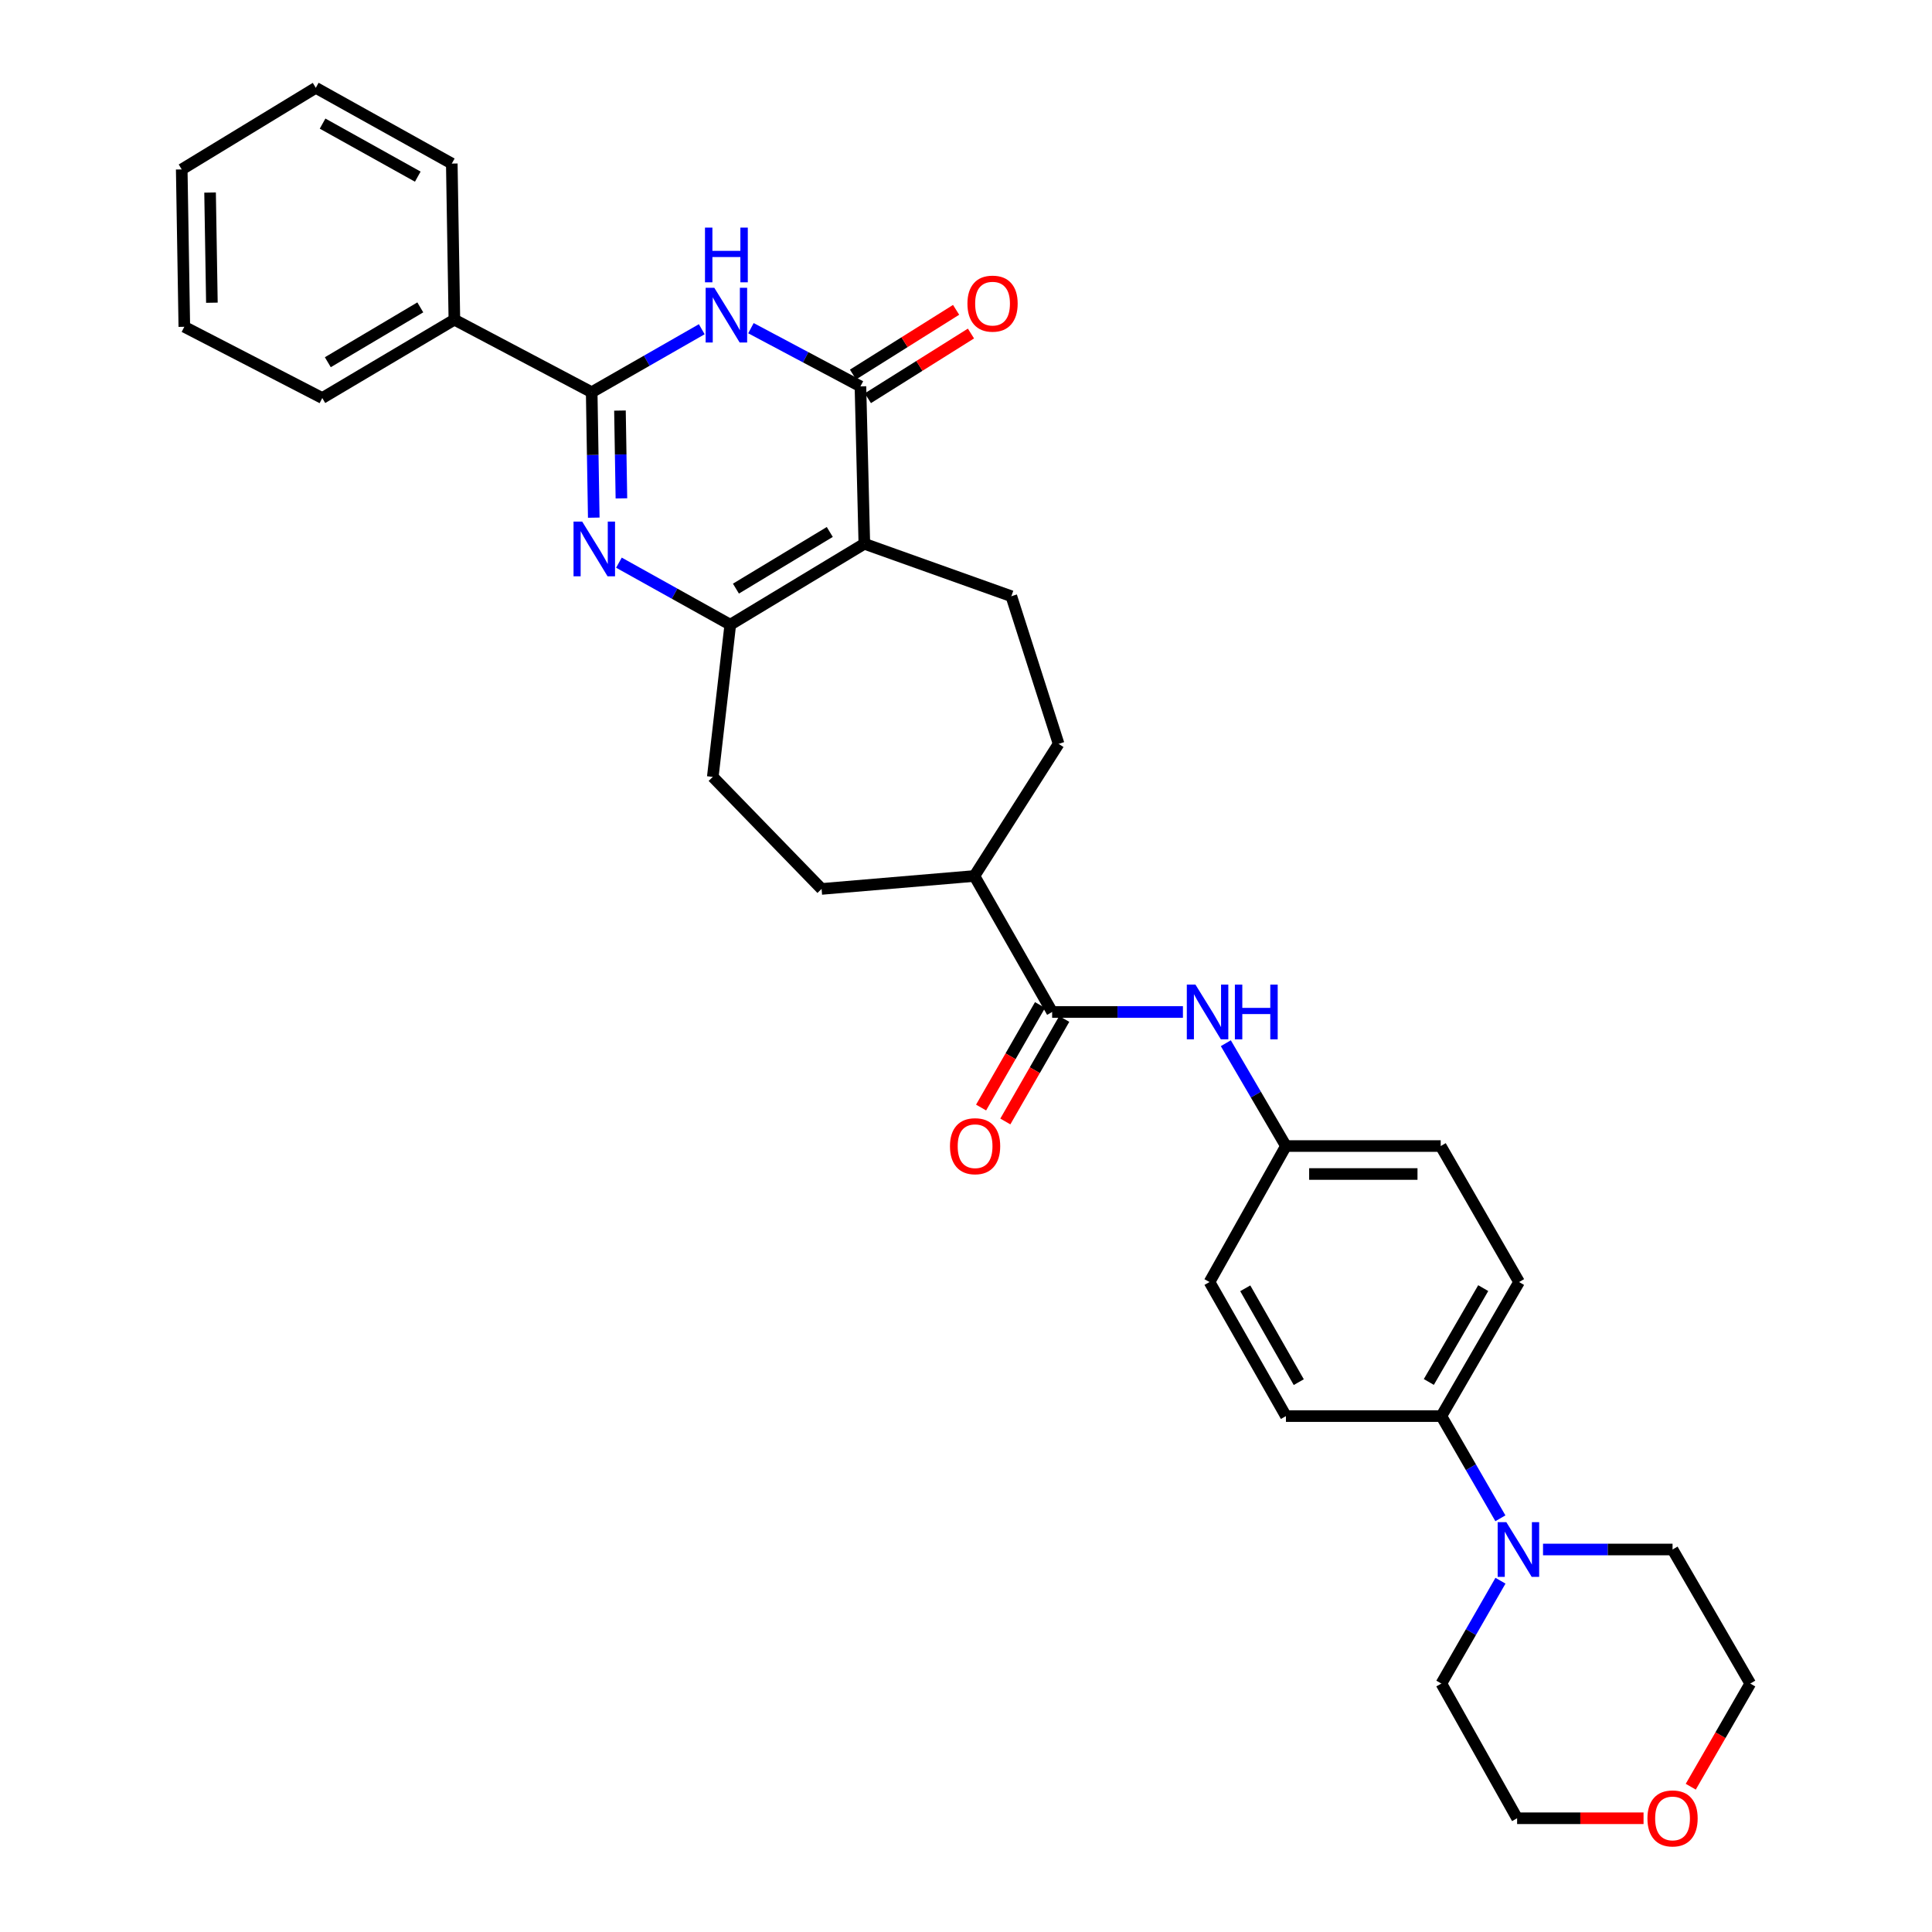 <?xml version='1.0' encoding='iso-8859-1'?>
<svg version='1.1' baseProfile='full'
              xmlns='http://www.w3.org/2000/svg'
                      xmlns:rdkit='http://www.rdkit.org/xml'
                      xmlns:xlink='http://www.w3.org/1999/xlink'
                  xml:space='preserve'
width='1000px' height='1000px' viewBox='0 0 1000 1000'>
<!-- END OF HEADER -->
<rect style='opacity:1.0;fill:#FFFFFF;stroke:none' width='1000' height='1000' x='0' y='0'> </rect>
<path class='bond-2' d='M 447.381,281.451 L 445.363,199.99' style='fill:none;fill-rule:evenodd;stroke:#000000;stroke-width:6px;stroke-linecap:butt;stroke-linejoin:miter;stroke-opacity:1' />
<path class='bond-4' d='M 447.381,281.451 L 377.99,323.343' style='fill:none;fill-rule:evenodd;stroke:#000000;stroke-width:6px;stroke-linecap:butt;stroke-linejoin:miter;stroke-opacity:1' />
<path class='bond-4' d='M 429.492,275.344 L 380.918,304.669' style='fill:none;fill-rule:evenodd;stroke:#000000;stroke-width:6px;stroke-linecap:butt;stroke-linejoin:miter;stroke-opacity:1' />
<path class='bond-7' d='M 447.381,281.451 L 523.471,308.604' style='fill:none;fill-rule:evenodd;stroke:#000000;stroke-width:6px;stroke-linecap:butt;stroke-linejoin:miter;stroke-opacity:1' />
<path class='bond-0' d='M 320.355,291.234 L 349.172,307.288' style='fill:none;fill-rule:evenodd;stroke:#0000FF;stroke-width:6px;stroke-linecap:butt;stroke-linejoin:miter;stroke-opacity:1' />
<path class='bond-0' d='M 349.172,307.288 L 377.99,323.343' style='fill:none;fill-rule:evenodd;stroke:#000000;stroke-width:6px;stroke-linecap:butt;stroke-linejoin:miter;stroke-opacity:1' />
<path class='bond-3' d='M 307.333,267.94 L 306.795,235.477' style='fill:none;fill-rule:evenodd;stroke:#0000FF;stroke-width:6px;stroke-linecap:butt;stroke-linejoin:miter;stroke-opacity:1' />
<path class='bond-3' d='M 306.795,235.477 L 306.258,203.013' style='fill:none;fill-rule:evenodd;stroke:#000000;stroke-width:6px;stroke-linecap:butt;stroke-linejoin:miter;stroke-opacity:1' />
<path class='bond-3' d='M 321.643,257.961 L 321.267,235.237' style='fill:none;fill-rule:evenodd;stroke:#0000FF;stroke-width:6px;stroke-linecap:butt;stroke-linejoin:miter;stroke-opacity:1' />
<path class='bond-3' d='M 321.267,235.237 L 320.891,212.513' style='fill:none;fill-rule:evenodd;stroke:#000000;stroke-width:6px;stroke-linecap:butt;stroke-linejoin:miter;stroke-opacity:1' />
<path class='bond-1' d='M 388.684,169.867 L 417.023,184.928' style='fill:none;fill-rule:evenodd;stroke:#0000FF;stroke-width:6px;stroke-linecap:butt;stroke-linejoin:miter;stroke-opacity:1' />
<path class='bond-1' d='M 417.023,184.928 L 445.363,199.99' style='fill:none;fill-rule:evenodd;stroke:#000000;stroke-width:6px;stroke-linecap:butt;stroke-linejoin:miter;stroke-opacity:1' />
<path class='bond-33' d='M 363.231,170.41 L 334.745,186.712' style='fill:none;fill-rule:evenodd;stroke:#0000FF;stroke-width:6px;stroke-linecap:butt;stroke-linejoin:miter;stroke-opacity:1' />
<path class='bond-33' d='M 334.745,186.712 L 306.258,203.013' style='fill:none;fill-rule:evenodd;stroke:#000000;stroke-width:6px;stroke-linecap:butt;stroke-linejoin:miter;stroke-opacity:1' />
<path class='bond-10' d='M 449.21,206.119 L 475.89,189.375' style='fill:none;fill-rule:evenodd;stroke:#000000;stroke-width:6px;stroke-linecap:butt;stroke-linejoin:miter;stroke-opacity:1' />
<path class='bond-10' d='M 475.89,189.375 L 502.57,172.631' style='fill:none;fill-rule:evenodd;stroke:#FF0000;stroke-width:6px;stroke-linecap:butt;stroke-linejoin:miter;stroke-opacity:1' />
<path class='bond-10' d='M 441.516,193.86 L 468.196,177.116' style='fill:none;fill-rule:evenodd;stroke:#000000;stroke-width:6px;stroke-linecap:butt;stroke-linejoin:miter;stroke-opacity:1' />
<path class='bond-10' d='M 468.196,177.116 L 494.877,160.372' style='fill:none;fill-rule:evenodd;stroke:#FF0000;stroke-width:6px;stroke-linecap:butt;stroke-linejoin:miter;stroke-opacity:1' />
<path class='bond-13' d='M 306.258,203.013 L 235.186,165.463' style='fill:none;fill-rule:evenodd;stroke:#000000;stroke-width:6px;stroke-linecap:butt;stroke-linejoin:miter;stroke-opacity:1' />
<path class='bond-12' d='M 377.99,323.343 L 368.936,402.118' style='fill:none;fill-rule:evenodd;stroke:#000000;stroke-width:6px;stroke-linecap:butt;stroke-linejoin:miter;stroke-opacity:1' />
<path class='bond-5' d='M 544.586,523.799 L 504.35,453.41' style='fill:none;fill-rule:evenodd;stroke:#000000;stroke-width:6px;stroke-linecap:butt;stroke-linejoin:miter;stroke-opacity:1' />
<path class='bond-8' d='M 544.586,523.799 L 578.434,523.799' style='fill:none;fill-rule:evenodd;stroke:#000000;stroke-width:6px;stroke-linecap:butt;stroke-linejoin:miter;stroke-opacity:1' />
<path class='bond-8' d='M 578.434,523.799 L 612.283,523.799' style='fill:none;fill-rule:evenodd;stroke:#0000FF;stroke-width:6px;stroke-linecap:butt;stroke-linejoin:miter;stroke-opacity:1' />
<path class='bond-14' d='M 538.312,520.193 L 523.061,546.728' style='fill:none;fill-rule:evenodd;stroke:#000000;stroke-width:6px;stroke-linecap:butt;stroke-linejoin:miter;stroke-opacity:1' />
<path class='bond-14' d='M 523.061,546.728 L 507.81,573.264' style='fill:none;fill-rule:evenodd;stroke:#FF0000;stroke-width:6px;stroke-linecap:butt;stroke-linejoin:miter;stroke-opacity:1' />
<path class='bond-14' d='M 550.86,527.405 L 535.609,553.94' style='fill:none;fill-rule:evenodd;stroke:#000000;stroke-width:6px;stroke-linecap:butt;stroke-linejoin:miter;stroke-opacity:1' />
<path class='bond-14' d='M 535.609,553.94 L 520.358,580.476' style='fill:none;fill-rule:evenodd;stroke:#FF0000;stroke-width:6px;stroke-linecap:butt;stroke-linejoin:miter;stroke-opacity:1' />
<path class='bond-6' d='M 776.599,785.864 L 761.323,759.417' style='fill:none;fill-rule:evenodd;stroke:#0000FF;stroke-width:6px;stroke-linecap:butt;stroke-linejoin:miter;stroke-opacity:1' />
<path class='bond-6' d='M 761.323,759.417 L 746.047,732.971' style='fill:none;fill-rule:evenodd;stroke:#000000;stroke-width:6px;stroke-linecap:butt;stroke-linejoin:miter;stroke-opacity:1' />
<path class='bond-23' d='M 776.641,818.178 L 761.344,844.793' style='fill:none;fill-rule:evenodd;stroke:#0000FF;stroke-width:6px;stroke-linecap:butt;stroke-linejoin:miter;stroke-opacity:1' />
<path class='bond-23' d='M 761.344,844.793 L 746.047,871.409' style='fill:none;fill-rule:evenodd;stroke:#000000;stroke-width:6px;stroke-linecap:butt;stroke-linejoin:miter;stroke-opacity:1' />
<path class='bond-24' d='M 798.664,802.017 L 832.187,802.017' style='fill:none;fill-rule:evenodd;stroke:#0000FF;stroke-width:6px;stroke-linecap:butt;stroke-linejoin:miter;stroke-opacity:1' />
<path class='bond-24' d='M 832.187,802.017 L 865.71,802.017' style='fill:none;fill-rule:evenodd;stroke:#000000;stroke-width:6px;stroke-linecap:butt;stroke-linejoin:miter;stroke-opacity:1' />
<path class='bond-15' d='M 523.471,308.604 L 547.931,385.032' style='fill:none;fill-rule:evenodd;stroke:#000000;stroke-width:6px;stroke-linecap:butt;stroke-linejoin:miter;stroke-opacity:1' />
<path class='bond-20' d='M 634.486,539.968 L 650.043,566.58' style='fill:none;fill-rule:evenodd;stroke:#0000FF;stroke-width:6px;stroke-linecap:butt;stroke-linejoin:miter;stroke-opacity:1' />
<path class='bond-20' d='M 650.043,566.58 L 665.599,593.191' style='fill:none;fill-rule:evenodd;stroke:#000000;stroke-width:6px;stroke-linecap:butt;stroke-linejoin:miter;stroke-opacity:1' />
<path class='bond-9' d='M 746.047,732.971 L 786.267,663.579' style='fill:none;fill-rule:evenodd;stroke:#000000;stroke-width:6px;stroke-linecap:butt;stroke-linejoin:miter;stroke-opacity:1' />
<path class='bond-9' d='M 739.558,715.305 L 767.712,666.73' style='fill:none;fill-rule:evenodd;stroke:#000000;stroke-width:6px;stroke-linecap:butt;stroke-linejoin:miter;stroke-opacity:1' />
<path class='bond-35' d='M 746.047,732.971 L 665.599,732.971' style='fill:none;fill-rule:evenodd;stroke:#000000;stroke-width:6px;stroke-linecap:butt;stroke-linejoin:miter;stroke-opacity:1' />
<path class='bond-11' d='M 504.35,453.41 L 547.931,385.032' style='fill:none;fill-rule:evenodd;stroke:#000000;stroke-width:6px;stroke-linecap:butt;stroke-linejoin:miter;stroke-opacity:1' />
<path class='bond-32' d='M 504.35,453.41 L 425.253,460.108' style='fill:none;fill-rule:evenodd;stroke:#000000;stroke-width:6px;stroke-linecap:butt;stroke-linejoin:miter;stroke-opacity:1' />
<path class='bond-16' d='M 368.936,402.118 L 425.253,460.108' style='fill:none;fill-rule:evenodd;stroke:#000000;stroke-width:6px;stroke-linecap:butt;stroke-linejoin:miter;stroke-opacity:1' />
<path class='bond-27' d='M 235.186,165.463 L 166.807,206.02' style='fill:none;fill-rule:evenodd;stroke:#000000;stroke-width:6px;stroke-linecap:butt;stroke-linejoin:miter;stroke-opacity:1' />
<path class='bond-27' d='M 217.546,159.098 L 169.681,187.488' style='fill:none;fill-rule:evenodd;stroke:#000000;stroke-width:6px;stroke-linecap:butt;stroke-linejoin:miter;stroke-opacity:1' />
<path class='bond-28' d='M 235.186,165.463 L 233.843,84.669' style='fill:none;fill-rule:evenodd;stroke:#000000;stroke-width:6px;stroke-linecap:butt;stroke-linejoin:miter;stroke-opacity:1' />
<path class='bond-17' d='M 875.133,924.798 L 890.535,898.103' style='fill:none;fill-rule:evenodd;stroke:#FF0000;stroke-width:6px;stroke-linecap:butt;stroke-linejoin:miter;stroke-opacity:1' />
<path class='bond-17' d='M 890.535,898.103 L 905.937,871.409' style='fill:none;fill-rule:evenodd;stroke:#000000;stroke-width:6px;stroke-linecap:butt;stroke-linejoin:miter;stroke-opacity:1' />
<path class='bond-36' d='M 850.698,941.13 L 817.976,941.13' style='fill:none;fill-rule:evenodd;stroke:#FF0000;stroke-width:6px;stroke-linecap:butt;stroke-linejoin:miter;stroke-opacity:1' />
<path class='bond-36' d='M 817.976,941.13 L 785.254,941.13' style='fill:none;fill-rule:evenodd;stroke:#000000;stroke-width:6px;stroke-linecap:butt;stroke-linejoin:miter;stroke-opacity:1' />
<path class='bond-18' d='M 786.267,663.579 L 745.709,593.191' style='fill:none;fill-rule:evenodd;stroke:#000000;stroke-width:6px;stroke-linecap:butt;stroke-linejoin:miter;stroke-opacity:1' />
<path class='bond-19' d='M 665.599,732.971 L 626.039,663.579' style='fill:none;fill-rule:evenodd;stroke:#000000;stroke-width:6px;stroke-linecap:butt;stroke-linejoin:miter;stroke-opacity:1' />
<path class='bond-19' d='M 672.239,715.394 L 644.546,666.82' style='fill:none;fill-rule:evenodd;stroke:#000000;stroke-width:6px;stroke-linecap:butt;stroke-linejoin:miter;stroke-opacity:1' />
<path class='bond-21' d='M 665.599,593.191 L 626.039,663.579' style='fill:none;fill-rule:evenodd;stroke:#000000;stroke-width:6px;stroke-linecap:butt;stroke-linejoin:miter;stroke-opacity:1' />
<path class='bond-22' d='M 665.599,593.191 L 745.709,593.191' style='fill:none;fill-rule:evenodd;stroke:#000000;stroke-width:6px;stroke-linecap:butt;stroke-linejoin:miter;stroke-opacity:1' />
<path class='bond-22' d='M 677.616,607.664 L 733.693,607.664' style='fill:none;fill-rule:evenodd;stroke:#000000;stroke-width:6px;stroke-linecap:butt;stroke-linejoin:miter;stroke-opacity:1' />
<path class='bond-26' d='M 746.047,871.409 L 785.254,941.13' style='fill:none;fill-rule:evenodd;stroke:#000000;stroke-width:6px;stroke-linecap:butt;stroke-linejoin:miter;stroke-opacity:1' />
<path class='bond-25' d='M 865.71,802.017 L 905.937,871.409' style='fill:none;fill-rule:evenodd;stroke:#000000;stroke-width:6px;stroke-linecap:butt;stroke-linejoin:miter;stroke-opacity:1' />
<path class='bond-30' d='M 166.807,206.02 L 95.405,169.145' style='fill:none;fill-rule:evenodd;stroke:#000000;stroke-width:6px;stroke-linecap:butt;stroke-linejoin:miter;stroke-opacity:1' />
<path class='bond-29' d='M 233.843,84.669 L 163.454,45.455' style='fill:none;fill-rule:evenodd;stroke:#000000;stroke-width:6px;stroke-linecap:butt;stroke-linejoin:miter;stroke-opacity:1' />
<path class='bond-29' d='M 216.241,91.431 L 166.969,63.98' style='fill:none;fill-rule:evenodd;stroke:#000000;stroke-width:6px;stroke-linecap:butt;stroke-linejoin:miter;stroke-opacity:1' />
<path class='bond-31' d='M 163.454,45.455 L 94.063,87.693' style='fill:none;fill-rule:evenodd;stroke:#000000;stroke-width:6px;stroke-linecap:butt;stroke-linejoin:miter;stroke-opacity:1' />
<path class='bond-34' d='M 95.405,169.145 L 94.063,87.693' style='fill:none;fill-rule:evenodd;stroke:#000000;stroke-width:6px;stroke-linecap:butt;stroke-linejoin:miter;stroke-opacity:1' />
<path class='bond-34' d='M 109.675,156.689 L 108.735,99.672' style='fill:none;fill-rule:evenodd;stroke:#000000;stroke-width:6px;stroke-linecap:butt;stroke-linejoin:miter;stroke-opacity:1' />
<path  class='atom-1' d='M 301.341 269.968
L 310.621 284.968
Q 311.541 286.448, 313.021 289.128
Q 314.501 291.808, 314.581 291.968
L 314.581 269.968
L 318.341 269.968
L 318.341 298.288
L 314.461 298.288
L 304.501 281.888
Q 303.341 279.968, 302.101 277.768
Q 300.901 275.568, 300.541 274.888
L 300.541 298.288
L 296.861 298.288
L 296.861 269.968
L 301.341 269.968
' fill='#0000FF'/>
<path  class='atom-2' d='M 369.719 148.955
L 378.999 163.955
Q 379.919 165.435, 381.399 168.115
Q 382.879 170.795, 382.959 170.955
L 382.959 148.955
L 386.719 148.955
L 386.719 177.275
L 382.839 177.275
L 372.879 160.875
Q 371.719 158.955, 370.479 156.755
Q 369.279 154.555, 368.919 153.875
L 368.919 177.275
L 365.239 177.275
L 365.239 148.955
L 369.719 148.955
' fill='#0000FF'/>
<path  class='atom-2' d='M 364.899 117.803
L 368.739 117.803
L 368.739 129.843
L 383.219 129.843
L 383.219 117.803
L 387.059 117.803
L 387.059 146.123
L 383.219 146.123
L 383.219 133.043
L 368.739 133.043
L 368.739 146.123
L 364.899 146.123
L 364.899 117.803
' fill='#0000FF'/>
<path  class='atom-7' d='M 779.669 787.857
L 788.949 802.857
Q 789.869 804.337, 791.349 807.017
Q 792.829 809.697, 792.909 809.857
L 792.909 787.857
L 796.669 787.857
L 796.669 816.177
L 792.789 816.177
L 782.829 799.777
Q 781.669 797.857, 780.429 795.657
Q 779.229 793.457, 778.869 792.777
L 778.869 816.177
L 775.189 816.177
L 775.189 787.857
L 779.669 787.857
' fill='#0000FF'/>
<path  class='atom-9' d='M 618.774 509.639
L 628.054 524.639
Q 628.974 526.119, 630.454 528.799
Q 631.934 531.479, 632.014 531.639
L 632.014 509.639
L 635.774 509.639
L 635.774 537.959
L 631.894 537.959
L 621.934 521.559
Q 620.774 519.639, 619.534 517.439
Q 618.334 515.239, 617.974 514.559
L 617.974 537.959
L 614.294 537.959
L 614.294 509.639
L 618.774 509.639
' fill='#0000FF'/>
<path  class='atom-9' d='M 639.174 509.639
L 643.014 509.639
L 643.014 521.679
L 657.494 521.679
L 657.494 509.639
L 661.334 509.639
L 661.334 537.959
L 657.494 537.959
L 657.494 524.879
L 643.014 524.879
L 643.014 537.959
L 639.174 537.959
L 639.174 509.639
' fill='#0000FF'/>
<path  class='atom-11' d='M 500.742 157.156
Q 500.742 150.356, 504.102 146.556
Q 507.462 142.756, 513.742 142.756
Q 520.022 142.756, 523.382 146.556
Q 526.742 150.356, 526.742 157.156
Q 526.742 164.036, 523.342 167.956
Q 519.942 171.836, 513.742 171.836
Q 507.502 171.836, 504.102 167.956
Q 500.742 164.076, 500.742 157.156
M 513.742 168.636
Q 518.062 168.636, 520.382 165.756
Q 522.742 162.836, 522.742 157.156
Q 522.742 151.596, 520.382 148.796
Q 518.062 145.956, 513.742 145.956
Q 509.422 145.956, 507.062 148.756
Q 504.742 151.556, 504.742 157.156
Q 504.742 162.876, 507.062 165.756
Q 509.422 168.636, 513.742 168.636
' fill='#FF0000'/>
<path  class='atom-15' d='M 491.704 593.271
Q 491.704 586.471, 495.064 582.671
Q 498.424 578.871, 504.704 578.871
Q 510.984 578.871, 514.344 582.671
Q 517.704 586.471, 517.704 593.271
Q 517.704 600.151, 514.304 604.071
Q 510.904 607.951, 504.704 607.951
Q 498.464 607.951, 495.064 604.071
Q 491.704 600.191, 491.704 593.271
M 504.704 604.751
Q 509.024 604.751, 511.344 601.871
Q 513.704 598.951, 513.704 593.271
Q 513.704 587.711, 511.344 584.911
Q 509.024 582.071, 504.704 582.071
Q 500.384 582.071, 498.024 584.871
Q 495.704 587.671, 495.704 593.271
Q 495.704 598.991, 498.024 601.871
Q 500.384 604.751, 504.704 604.751
' fill='#FF0000'/>
<path  class='atom-18' d='M 852.71 941.21
Q 852.71 934.41, 856.07 930.61
Q 859.43 926.81, 865.71 926.81
Q 871.99 926.81, 875.35 930.61
Q 878.71 934.41, 878.71 941.21
Q 878.71 948.09, 875.31 952.01
Q 871.91 955.89, 865.71 955.89
Q 859.47 955.89, 856.07 952.01
Q 852.71 948.13, 852.71 941.21
M 865.71 952.69
Q 870.03 952.69, 872.35 949.81
Q 874.71 946.89, 874.71 941.21
Q 874.71 935.65, 872.35 932.85
Q 870.03 930.01, 865.71 930.01
Q 861.39 930.01, 859.03 932.81
Q 856.71 935.61, 856.71 941.21
Q 856.71 946.93, 859.03 949.81
Q 861.39 952.69, 865.71 952.69
' fill='#FF0000'/>
</svg>

